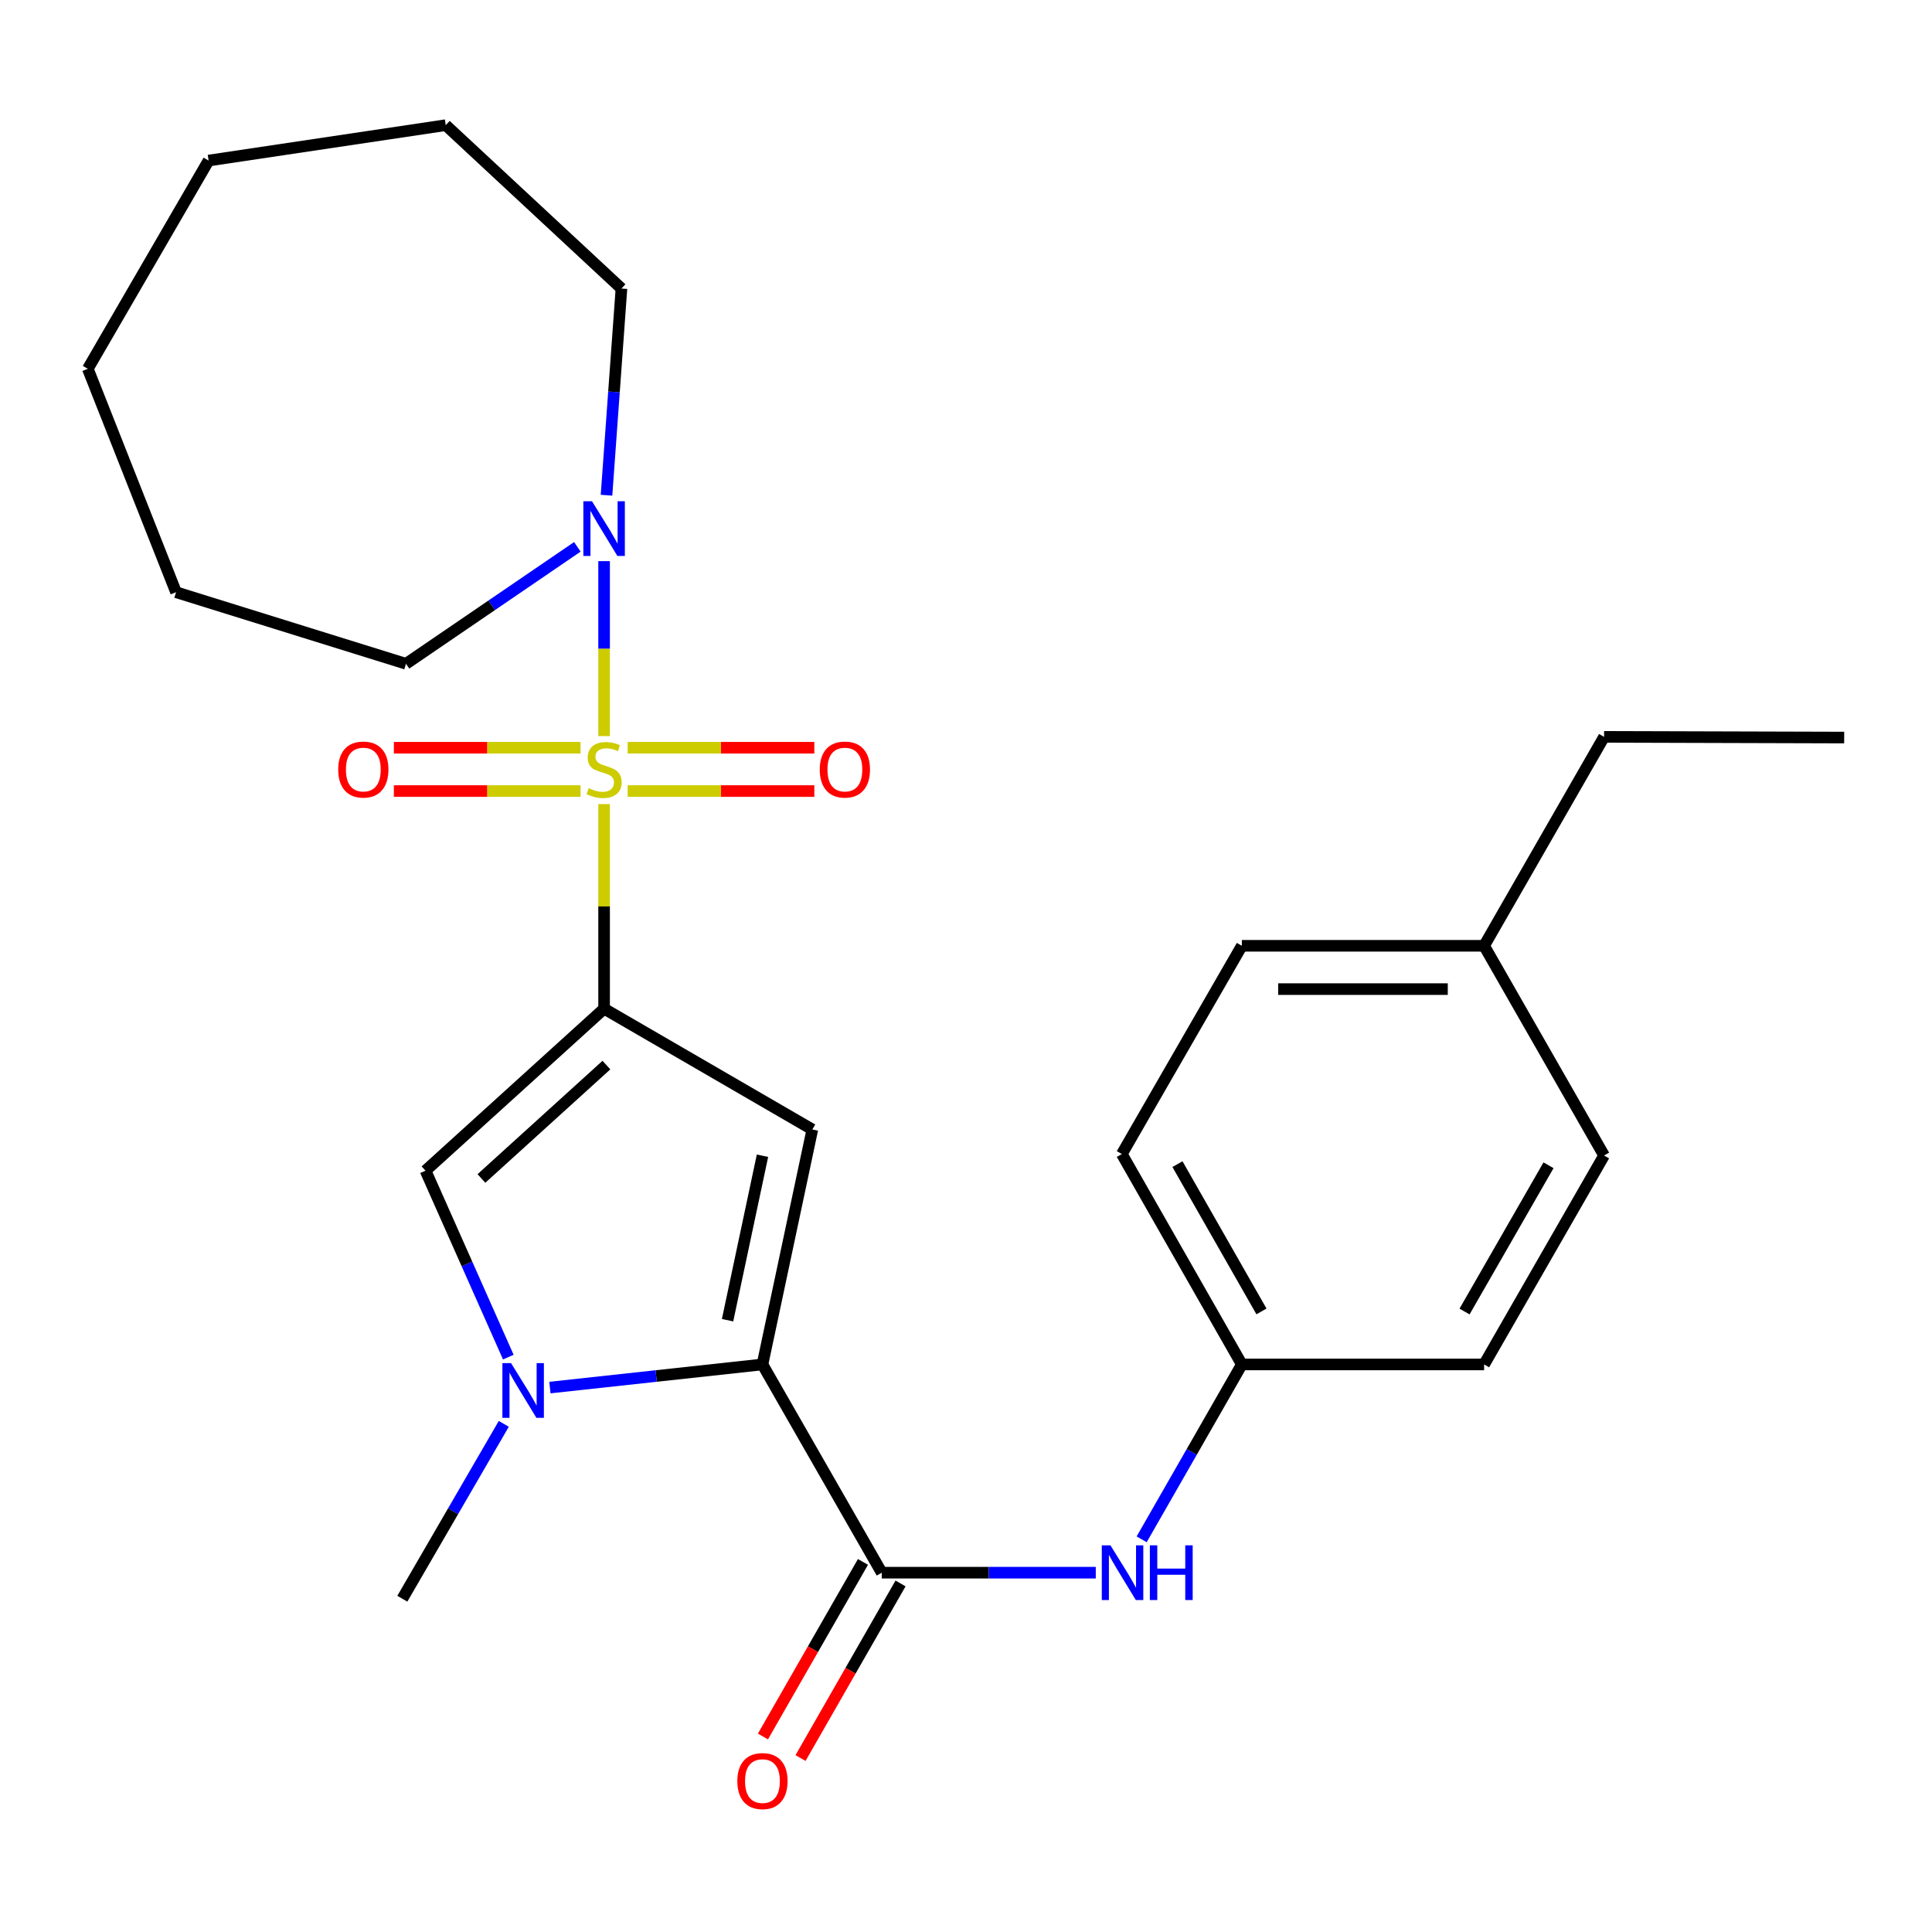 <?xml version='1.0' encoding='iso-8859-1'?>
<svg version='1.1' baseProfile='full'
              xmlns='http://www.w3.org/2000/svg'
                      xmlns:rdkit='http://www.rdkit.org/xml'
                      xmlns:xlink='http://www.w3.org/1999/xlink'
                  xml:space='preserve'
width='1000px' height='1000px' viewBox='0 0 1000 1000'>
<!-- END OF HEADER -->
<rect style='opacity:1.0;fill:#FFFFFF;stroke:none' width='1000' height='1000' x='0' y='0'> </rect>
<path class='bond-0' d='M 312.681,416.213 L 312.681,469.158' style='fill:none;fill-rule:evenodd;stroke:#CCCC00;stroke-width:6px;stroke-linecap:butt;stroke-linejoin:miter;stroke-opacity:1' />
<path class='bond-0' d='M 312.681,469.158 L 312.681,522.102' style='fill:none;fill-rule:evenodd;stroke:#000000;stroke-width:6px;stroke-linecap:butt;stroke-linejoin:miter;stroke-opacity:1' />
<path class='bond-6' d='M 312.681,381 L 312.681,335.722' style='fill:none;fill-rule:evenodd;stroke:#CCCC00;stroke-width:6px;stroke-linecap:butt;stroke-linejoin:miter;stroke-opacity:1' />
<path class='bond-6' d='M 312.681,335.722 L 312.681,290.443' style='fill:none;fill-rule:evenodd;stroke:#0000FF;stroke-width:6px;stroke-linecap:butt;stroke-linejoin:miter;stroke-opacity:1' />
<path class='bond-8' d='M 300.485,387.026 L 252.176,387.026' style='fill:none;fill-rule:evenodd;stroke:#CCCC00;stroke-width:6px;stroke-linecap:butt;stroke-linejoin:miter;stroke-opacity:1' />
<path class='bond-8' d='M 252.176,387.026 L 203.866,387.026' style='fill:none;fill-rule:evenodd;stroke:#FF0000;stroke-width:6px;stroke-linecap:butt;stroke-linejoin:miter;stroke-opacity:1' />
<path class='bond-8' d='M 300.485,409.447 L 252.176,409.447' style='fill:none;fill-rule:evenodd;stroke:#CCCC00;stroke-width:6px;stroke-linecap:butt;stroke-linejoin:miter;stroke-opacity:1' />
<path class='bond-8' d='M 252.176,409.447 L 203.866,409.447' style='fill:none;fill-rule:evenodd;stroke:#FF0000;stroke-width:6px;stroke-linecap:butt;stroke-linejoin:miter;stroke-opacity:1' />
<path class='bond-9' d='M 324.877,409.447 L 373.187,409.447' style='fill:none;fill-rule:evenodd;stroke:#CCCC00;stroke-width:6px;stroke-linecap:butt;stroke-linejoin:miter;stroke-opacity:1' />
<path class='bond-9' d='M 373.187,409.447 L 421.496,409.447' style='fill:none;fill-rule:evenodd;stroke:#FF0000;stroke-width:6px;stroke-linecap:butt;stroke-linejoin:miter;stroke-opacity:1' />
<path class='bond-9' d='M 324.877,387.026 L 373.187,387.026' style='fill:none;fill-rule:evenodd;stroke:#CCCC00;stroke-width:6px;stroke-linecap:butt;stroke-linejoin:miter;stroke-opacity:1' />
<path class='bond-9' d='M 373.187,387.026 L 421.496,387.026' style='fill:none;fill-rule:evenodd;stroke:#FF0000;stroke-width:6px;stroke-linecap:butt;stroke-linejoin:miter;stroke-opacity:1' />
<path class='bond-1' d='M 312.681,522.102 L 420.466,584.621' style='fill:none;fill-rule:evenodd;stroke:#000000;stroke-width:6px;stroke-linecap:butt;stroke-linejoin:miter;stroke-opacity:1' />
<path class='bond-4' d='M 312.681,522.102 L 220.255,605.946' style='fill:none;fill-rule:evenodd;stroke:#000000;stroke-width:6px;stroke-linecap:butt;stroke-linejoin:miter;stroke-opacity:1' />
<path class='bond-4' d='M 313.882,551.286 L 249.183,609.976' style='fill:none;fill-rule:evenodd;stroke:#000000;stroke-width:6px;stroke-linecap:butt;stroke-linejoin:miter;stroke-opacity:1' />
<path class='bond-2' d='M 420.466,584.621 L 394.644,706.233' style='fill:none;fill-rule:evenodd;stroke:#000000;stroke-width:6px;stroke-linecap:butt;stroke-linejoin:miter;stroke-opacity:1' />
<path class='bond-2' d='M 394.66,598.206 L 376.585,683.334' style='fill:none;fill-rule:evenodd;stroke:#000000;stroke-width:6px;stroke-linecap:butt;stroke-linejoin:miter;stroke-opacity:1' />
<path class='bond-5' d='M 394.644,706.233 L 456.39,814.018' style='fill:none;fill-rule:evenodd;stroke:#000000;stroke-width:6px;stroke-linecap:butt;stroke-linejoin:miter;stroke-opacity:1' />
<path class='bond-26' d='M 394.644,706.233 L 339.638,712.218' style='fill:none;fill-rule:evenodd;stroke:#000000;stroke-width:6px;stroke-linecap:butt;stroke-linejoin:miter;stroke-opacity:1' />
<path class='bond-26' d='M 339.638,712.218 L 284.633,718.203' style='fill:none;fill-rule:evenodd;stroke:#0000FF;stroke-width:6px;stroke-linecap:butt;stroke-linejoin:miter;stroke-opacity:1' />
<path class='bond-3' d='M 263.107,702.438 L 241.681,654.192' style='fill:none;fill-rule:evenodd;stroke:#0000FF;stroke-width:6px;stroke-linecap:butt;stroke-linejoin:miter;stroke-opacity:1' />
<path class='bond-3' d='M 241.681,654.192 L 220.255,605.946' style='fill:none;fill-rule:evenodd;stroke:#000000;stroke-width:6px;stroke-linecap:butt;stroke-linejoin:miter;stroke-opacity:1' />
<path class='bond-12' d='M 260.756,736.986 L 234.501,782.24' style='fill:none;fill-rule:evenodd;stroke:#0000FF;stroke-width:6px;stroke-linecap:butt;stroke-linejoin:miter;stroke-opacity:1' />
<path class='bond-12' d='M 234.501,782.24 L 208.247,827.495' style='fill:none;fill-rule:evenodd;stroke:#000000;stroke-width:6px;stroke-linecap:butt;stroke-linejoin:miter;stroke-opacity:1' />
<path class='bond-7' d='M 456.39,814.018 L 511.781,814.018' style='fill:none;fill-rule:evenodd;stroke:#000000;stroke-width:6px;stroke-linecap:butt;stroke-linejoin:miter;stroke-opacity:1' />
<path class='bond-7' d='M 511.781,814.018 L 567.173,814.018' style='fill:none;fill-rule:evenodd;stroke:#0000FF;stroke-width:6px;stroke-linecap:butt;stroke-linejoin:miter;stroke-opacity:1' />
<path class='bond-10' d='M 446.663,808.445 L 420.781,853.625' style='fill:none;fill-rule:evenodd;stroke:#000000;stroke-width:6px;stroke-linecap:butt;stroke-linejoin:miter;stroke-opacity:1' />
<path class='bond-10' d='M 420.781,853.625 L 394.899,898.804' style='fill:none;fill-rule:evenodd;stroke:#FF0000;stroke-width:6px;stroke-linecap:butt;stroke-linejoin:miter;stroke-opacity:1' />
<path class='bond-10' d='M 466.118,819.59 L 440.236,864.77' style='fill:none;fill-rule:evenodd;stroke:#000000;stroke-width:6px;stroke-linecap:butt;stroke-linejoin:miter;stroke-opacity:1' />
<path class='bond-10' d='M 440.236,864.77 L 414.354,909.95' style='fill:none;fill-rule:evenodd;stroke:#FF0000;stroke-width:6px;stroke-linecap:butt;stroke-linejoin:miter;stroke-opacity:1' />
<path class='bond-16' d='M 313.93,256.323 L 317.796,202.835' style='fill:none;fill-rule:evenodd;stroke:#0000FF;stroke-width:6px;stroke-linecap:butt;stroke-linejoin:miter;stroke-opacity:1' />
<path class='bond-16' d='M 317.796,202.835 L 321.662,149.346' style='fill:none;fill-rule:evenodd;stroke:#000000;stroke-width:6px;stroke-linecap:butt;stroke-linejoin:miter;stroke-opacity:1' />
<path class='bond-17' d='M 298.837,283.046 L 254.489,313.312' style='fill:none;fill-rule:evenodd;stroke:#0000FF;stroke-width:6px;stroke-linecap:butt;stroke-linejoin:miter;stroke-opacity:1' />
<path class='bond-17' d='M 254.489,313.312 L 210.14,343.578' style='fill:none;fill-rule:evenodd;stroke:#000000;stroke-width:6px;stroke-linecap:butt;stroke-linejoin:miter;stroke-opacity:1' />
<path class='bond-11' d='M 590.919,796.752 L 616.847,751.492' style='fill:none;fill-rule:evenodd;stroke:#0000FF;stroke-width:6px;stroke-linecap:butt;stroke-linejoin:miter;stroke-opacity:1' />
<path class='bond-11' d='M 616.847,751.492 L 642.775,706.233' style='fill:none;fill-rule:evenodd;stroke:#000000;stroke-width:6px;stroke-linecap:butt;stroke-linejoin:miter;stroke-opacity:1' />
<path class='bond-14' d='M 642.775,706.233 L 768.173,706.233' style='fill:none;fill-rule:evenodd;stroke:#000000;stroke-width:6px;stroke-linecap:butt;stroke-linejoin:miter;stroke-opacity:1' />
<path class='bond-15' d='M 642.775,706.233 L 580.655,597.327' style='fill:none;fill-rule:evenodd;stroke:#000000;stroke-width:6px;stroke-linecap:butt;stroke-linejoin:miter;stroke-opacity:1' />
<path class='bond-15' d='M 652.933,678.788 L 609.449,602.553' style='fill:none;fill-rule:evenodd;stroke:#000000;stroke-width:6px;stroke-linecap:butt;stroke-linejoin:miter;stroke-opacity:1' />
<path class='bond-13' d='M 768.173,489.542 L 642.775,489.542' style='fill:none;fill-rule:evenodd;stroke:#000000;stroke-width:6px;stroke-linecap:butt;stroke-linejoin:miter;stroke-opacity:1' />
<path class='bond-13' d='M 749.363,511.963 L 661.585,511.963' style='fill:none;fill-rule:evenodd;stroke:#000000;stroke-width:6px;stroke-linecap:butt;stroke-linejoin:miter;stroke-opacity:1' />
<path class='bond-20' d='M 768.173,489.542 L 830.268,381.395' style='fill:none;fill-rule:evenodd;stroke:#000000;stroke-width:6px;stroke-linecap:butt;stroke-linejoin:miter;stroke-opacity:1' />
<path class='bond-28' d='M 768.173,489.542 L 830.268,598.086' style='fill:none;fill-rule:evenodd;stroke:#000000;stroke-width:6px;stroke-linecap:butt;stroke-linejoin:miter;stroke-opacity:1' />
<path class='bond-18' d='M 768.173,706.233 L 830.268,598.086' style='fill:none;fill-rule:evenodd;stroke:#000000;stroke-width:6px;stroke-linecap:butt;stroke-linejoin:miter;stroke-opacity:1' />
<path class='bond-18' d='M 758.043,678.846 L 801.51,603.144' style='fill:none;fill-rule:evenodd;stroke:#000000;stroke-width:6px;stroke-linecap:butt;stroke-linejoin:miter;stroke-opacity:1' />
<path class='bond-19' d='M 580.655,597.327 L 642.775,489.542' style='fill:none;fill-rule:evenodd;stroke:#000000;stroke-width:6px;stroke-linecap:butt;stroke-linejoin:miter;stroke-opacity:1' />
<path class='bond-21' d='M 321.662,149.346 L 230.718,64.779' style='fill:none;fill-rule:evenodd;stroke:#000000;stroke-width:6px;stroke-linecap:butt;stroke-linejoin:miter;stroke-opacity:1' />
<path class='bond-22' d='M 210.14,343.578 L 91.132,306.533' style='fill:none;fill-rule:evenodd;stroke:#000000;stroke-width:6px;stroke-linecap:butt;stroke-linejoin:miter;stroke-opacity:1' />
<path class='bond-23' d='M 830.268,381.395 L 954.545,381.757' style='fill:none;fill-rule:evenodd;stroke:#000000;stroke-width:6px;stroke-linecap:butt;stroke-linejoin:miter;stroke-opacity:1' />
<path class='bond-24' d='M 230.718,64.779 L 107.973,83.103' style='fill:none;fill-rule:evenodd;stroke:#000000;stroke-width:6px;stroke-linecap:butt;stroke-linejoin:miter;stroke-opacity:1' />
<path class='bond-25' d='M 91.132,306.533 L 45.455,190.888' style='fill:none;fill-rule:evenodd;stroke:#000000;stroke-width:6px;stroke-linecap:butt;stroke-linejoin:miter;stroke-opacity:1' />
<path class='bond-27' d='M 107.973,83.103 L 45.455,190.888' style='fill:none;fill-rule:evenodd;stroke:#000000;stroke-width:6px;stroke-linecap:butt;stroke-linejoin:miter;stroke-opacity:1' />
<path  class='atom-0' d='M 304.681 407.956
Q 305.001 408.076, 306.321 408.636
Q 307.641 409.196, 309.081 409.556
Q 310.561 409.876, 312.001 409.876
Q 314.681 409.876, 316.241 408.596
Q 317.801 407.276, 317.801 404.996
Q 317.801 403.436, 317.001 402.476
Q 316.241 401.516, 315.041 400.996
Q 313.841 400.476, 311.841 399.876
Q 309.321 399.116, 307.801 398.396
Q 306.321 397.676, 305.241 396.156
Q 304.201 394.636, 304.201 392.076
Q 304.201 388.516, 306.601 386.316
Q 309.041 384.116, 313.841 384.116
Q 317.121 384.116, 320.841 385.676
L 319.921 388.756
Q 316.521 387.356, 313.961 387.356
Q 311.201 387.356, 309.681 388.516
Q 308.161 389.636, 308.201 391.596
Q 308.201 393.116, 308.961 394.036
Q 309.761 394.956, 310.881 395.476
Q 312.041 395.996, 313.961 396.596
Q 316.521 397.396, 318.041 398.196
Q 319.561 398.996, 320.641 400.636
Q 321.761 402.236, 321.761 404.996
Q 321.761 408.916, 319.121 411.036
Q 316.521 413.116, 312.161 413.116
Q 309.641 413.116, 307.721 412.556
Q 305.841 412.036, 303.601 411.116
L 304.681 407.956
' fill='#CCCC00'/>
<path  class='atom-4' d='M 264.518 705.55
L 273.798 720.55
Q 274.718 722.03, 276.198 724.71
Q 277.678 727.39, 277.758 727.55
L 277.758 705.55
L 281.518 705.55
L 281.518 733.87
L 277.638 733.87
L 267.678 717.47
Q 266.518 715.55, 265.278 713.35
Q 264.078 711.15, 263.718 710.47
L 263.718 733.87
L 260.038 733.87
L 260.038 705.55
L 264.518 705.55
' fill='#0000FF'/>
<path  class='atom-7' d='M 306.421 259.438
L 315.701 274.438
Q 316.621 275.918, 318.101 278.598
Q 319.581 281.278, 319.661 281.438
L 319.661 259.438
L 323.421 259.438
L 323.421 287.758
L 319.541 287.758
L 309.581 271.358
Q 308.421 269.438, 307.181 267.238
Q 305.981 265.038, 305.621 264.358
L 305.621 287.758
L 301.941 287.758
L 301.941 259.438
L 306.421 259.438
' fill='#0000FF'/>
<path  class='atom-8' d='M 574.769 799.858
L 584.049 814.858
Q 584.969 816.338, 586.449 819.018
Q 587.929 821.698, 588.009 821.858
L 588.009 799.858
L 591.769 799.858
L 591.769 828.178
L 587.889 828.178
L 577.929 811.778
Q 576.769 809.858, 575.529 807.658
Q 574.329 805.458, 573.969 804.778
L 573.969 828.178
L 570.289 828.178
L 570.289 799.858
L 574.769 799.858
' fill='#0000FF'/>
<path  class='atom-8' d='M 595.169 799.858
L 599.009 799.858
L 599.009 811.898
L 613.489 811.898
L 613.489 799.858
L 617.329 799.858
L 617.329 828.178
L 613.489 828.178
L 613.489 815.098
L 599.009 815.098
L 599.009 828.178
L 595.169 828.178
L 595.169 799.858
' fill='#0000FF'/>
<path  class='atom-9' d='M 175.055 398.316
Q 175.055 391.516, 178.415 387.716
Q 181.775 383.916, 188.055 383.916
Q 194.335 383.916, 197.695 387.716
Q 201.055 391.516, 201.055 398.316
Q 201.055 405.196, 197.655 409.116
Q 194.255 412.996, 188.055 412.996
Q 181.815 412.996, 178.415 409.116
Q 175.055 405.236, 175.055 398.316
M 188.055 409.796
Q 192.375 409.796, 194.695 406.916
Q 197.055 403.996, 197.055 398.316
Q 197.055 392.756, 194.695 389.956
Q 192.375 387.116, 188.055 387.116
Q 183.735 387.116, 181.375 389.916
Q 179.055 392.716, 179.055 398.316
Q 179.055 404.036, 181.375 406.916
Q 183.735 409.796, 188.055 409.796
' fill='#FF0000'/>
<path  class='atom-10' d='M 424.307 398.316
Q 424.307 391.516, 427.667 387.716
Q 431.027 383.916, 437.307 383.916
Q 443.587 383.916, 446.947 387.716
Q 450.307 391.516, 450.307 398.316
Q 450.307 405.196, 446.907 409.116
Q 443.507 412.996, 437.307 412.996
Q 431.067 412.996, 427.667 409.116
Q 424.307 405.236, 424.307 398.316
M 437.307 409.796
Q 441.627 409.796, 443.947 406.916
Q 446.307 403.996, 446.307 398.316
Q 446.307 392.756, 443.947 389.956
Q 441.627 387.116, 437.307 387.116
Q 432.987 387.116, 430.627 389.916
Q 428.307 392.716, 428.307 398.316
Q 428.307 404.036, 430.627 406.916
Q 432.987 409.796, 437.307 409.796
' fill='#FF0000'/>
<path  class='atom-11' d='M 381.644 921.883
Q 381.644 915.083, 385.004 911.283
Q 388.364 907.483, 394.644 907.483
Q 400.924 907.483, 404.284 911.283
Q 407.644 915.083, 407.644 921.883
Q 407.644 928.763, 404.244 932.683
Q 400.844 936.563, 394.644 936.563
Q 388.404 936.563, 385.004 932.683
Q 381.644 928.803, 381.644 921.883
M 394.644 933.363
Q 398.964 933.363, 401.284 930.483
Q 403.644 927.563, 403.644 921.883
Q 403.644 916.323, 401.284 913.523
Q 398.964 910.683, 394.644 910.683
Q 390.324 910.683, 387.964 913.483
Q 385.644 916.283, 385.644 921.883
Q 385.644 927.603, 387.964 930.483
Q 390.324 933.363, 394.644 933.363
' fill='#FF0000'/>
</svg>
